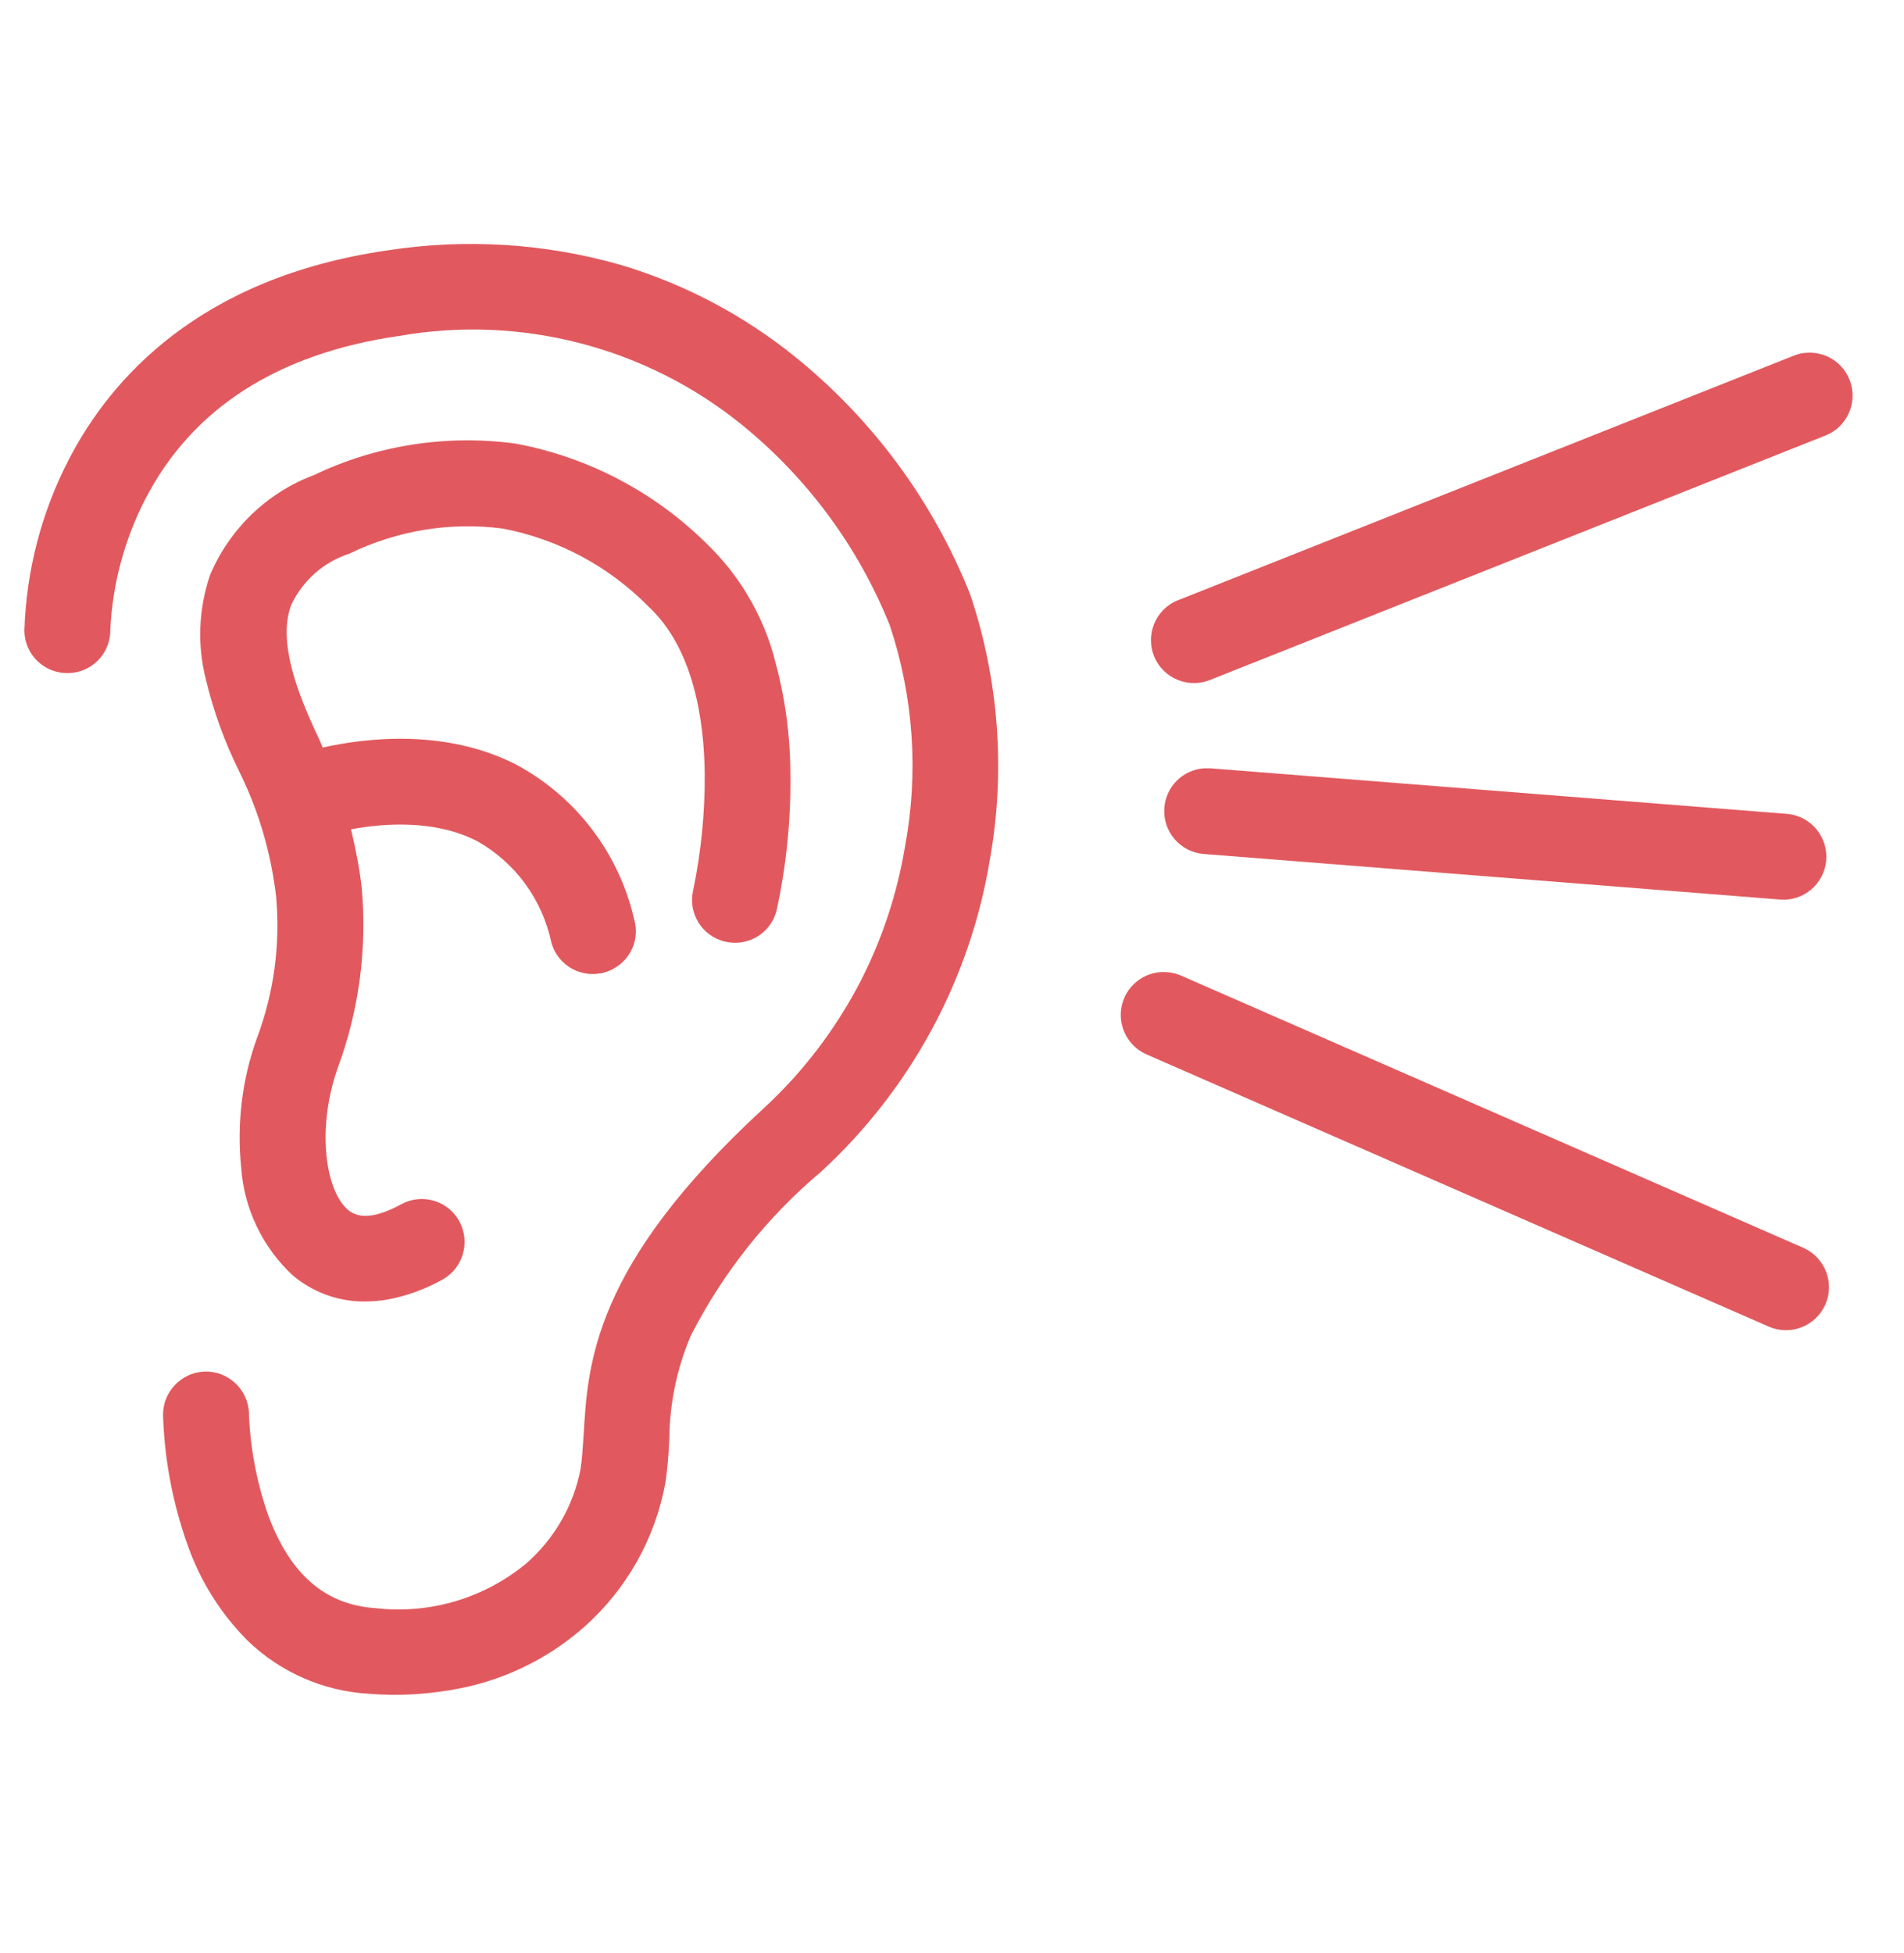 <?xml version="1.0" encoding="UTF-8"?>
<svg id="a" data-name="レイヤー 1" xmlns="http://www.w3.org/2000/svg" viewBox="0 0 78 80">
  <defs>
    <style>
      .b {
        fill: #e1595e;
      }
    </style>
  </defs>
  <path class="b" d="m18.5,69.22c-1.11.19-2.24.25-3.36.16-1.88-.1-3.66-.88-5.01-2.19-1.11-1.12-1.95-2.47-2.46-3.95-.6-1.69-.93-3.46-.99-5.24-.03-.97.73-1.78,1.7-1.82.97-.03,1.78.73,1.82,1.7,0,.03,0,.05,0,.08.06,1.41.33,2.81.8,4.14.9,2.4,2.33,3.63,4.37,3.77,2.23.26,4.47-.4,6.2-1.84,1.14-1,1.92-2.35,2.21-3.84.07-.43.09-.89.13-1.42.17-2.93.4-6.94,7.34-13.34,1.64-1.5,2.99-3.28,4.01-5.25.89-1.74,1.5-3.6,1.82-5.53.56-3.02.34-6.13-.63-9.04-1.29-3.21-3.38-6.04-6.07-8.22-3.93-3.18-9.05-4.5-14.03-3.63-4.98.72-8.48,2.97-10.4,6.69-.85,1.65-1.34,3.47-1.43,5.33.02.97-.75,1.78-1.73,1.79-.97.02-1.78-.75-1.79-1.73,0-.01,0-.03,0-.04.08-2.43.7-4.82,1.82-6.98,1.7-3.29,5.34-7.44,13.02-8.56,3.21-.5,6.49-.3,9.62.6,2.6.78,5.02,2.06,7.13,3.77,3.18,2.57,5.65,5.93,7.16,9.73,1.17,3.5,1.45,7.23.8,10.86-.81,4.91-3.25,9.41-6.92,12.78-2.2,1.85-4.01,4.13-5.32,6.69-.58,1.35-.88,2.8-.89,4.27-.03.58-.07,1.17-.16,1.77-.42,2.3-1.6,4.39-3.36,5.94-1.53,1.34-3.4,2.22-5.4,2.55Z"/>
  <path class="b" d="m31.71,26.9c-.49-1.76-1.44-3.36-2.76-4.63-2.14-2.12-4.87-3.55-7.83-4.1-2.82-.38-5.69.06-8.26,1.29-1.92.72-3.45,2.2-4.25,4.08-.47,1.38-.54,2.86-.18,4.27.31,1.32.78,2.6,1.38,3.81.79,1.6,1.29,3.32,1.5,5.09.18,1.98-.09,3.97-.79,5.83-.61,1.69-.82,3.5-.64,5.29.12,1.68.87,3.25,2.1,4.4.8.68,1.82,1.07,2.88,1.08.34,0,.69-.02,1.02-.08.8-.15,1.56-.43,2.27-.83.82-.47,1.12-1.51.68-2.35-.45-.86-1.52-1.19-2.38-.73-1,.55-1.73.63-2.19.24-.92-.78-1.31-3.31-.42-5.83.87-2.35,1.2-4.86.98-7.35-.09-.81-.25-1.61-.44-2.41,1.33-.25,3.42-.41,5.16.48,1.57.88,2.68,2.4,3.05,4.17.25.87,1.11,1.41,2,1.25.06,0,.12-.02.18-.04,0,0,0,0,0,0,.94-.27,1.48-1.24,1.21-2.17-.62-2.71-2.38-5.02-4.83-6.34-2.9-1.48-6.14-1.1-7.93-.7-.07-.16-.13-.32-.21-.48-.8-1.7-1.65-3.85-1.08-5.36.47-1,1.33-1.76,2.38-2.1,1.95-.95,4.13-1.31,6.28-1.03,2.27.43,4.36,1.55,5.98,3.2,1.86,1.73,2.28,4.69,2.3,6.88.01,1.58-.15,3.17-.47,4.72-.23.95.36,1.9,1.3,2.12.95.23,1.9-.36,2.12-1.3.39-1.8.58-3.65.56-5.49,0-1.64-.22-3.28-.67-4.86Z"/>
  <path class="b" d="m47.55,39.82c.28-.02.57.03.83.14l25.49,11.15c.89.39,1.3,1.43.91,2.32-.39.89-1.43,1.3-2.32.91h0l-25.49-11.15c-.89-.39-1.3-1.43-.91-2.32.26-.6.84-1.01,1.49-1.05h0Z"/>
  <path class="b" d="m49.32,31.47c.09,0,.18,0,.26,0l23.66,1.87c.97.1,1.67.97,1.57,1.94-.1.93-.91,1.62-1.84,1.57l-23.66-1.87c-.97-.08-1.69-.93-1.61-1.9.07-.87.76-1.55,1.63-1.61Z"/>
  <path class="b" d="m74.01,14.45c.97-.07,1.81.66,1.88,1.63.05.76-.39,1.48-1.11,1.76l-25.18,10c-.9.38-1.93-.04-2.31-.93-.38-.9.04-1.93.93-2.31.03-.01.05-.02.08-.03l25.18-10c.17-.07.35-.11.53-.12Z"/>
</svg>
